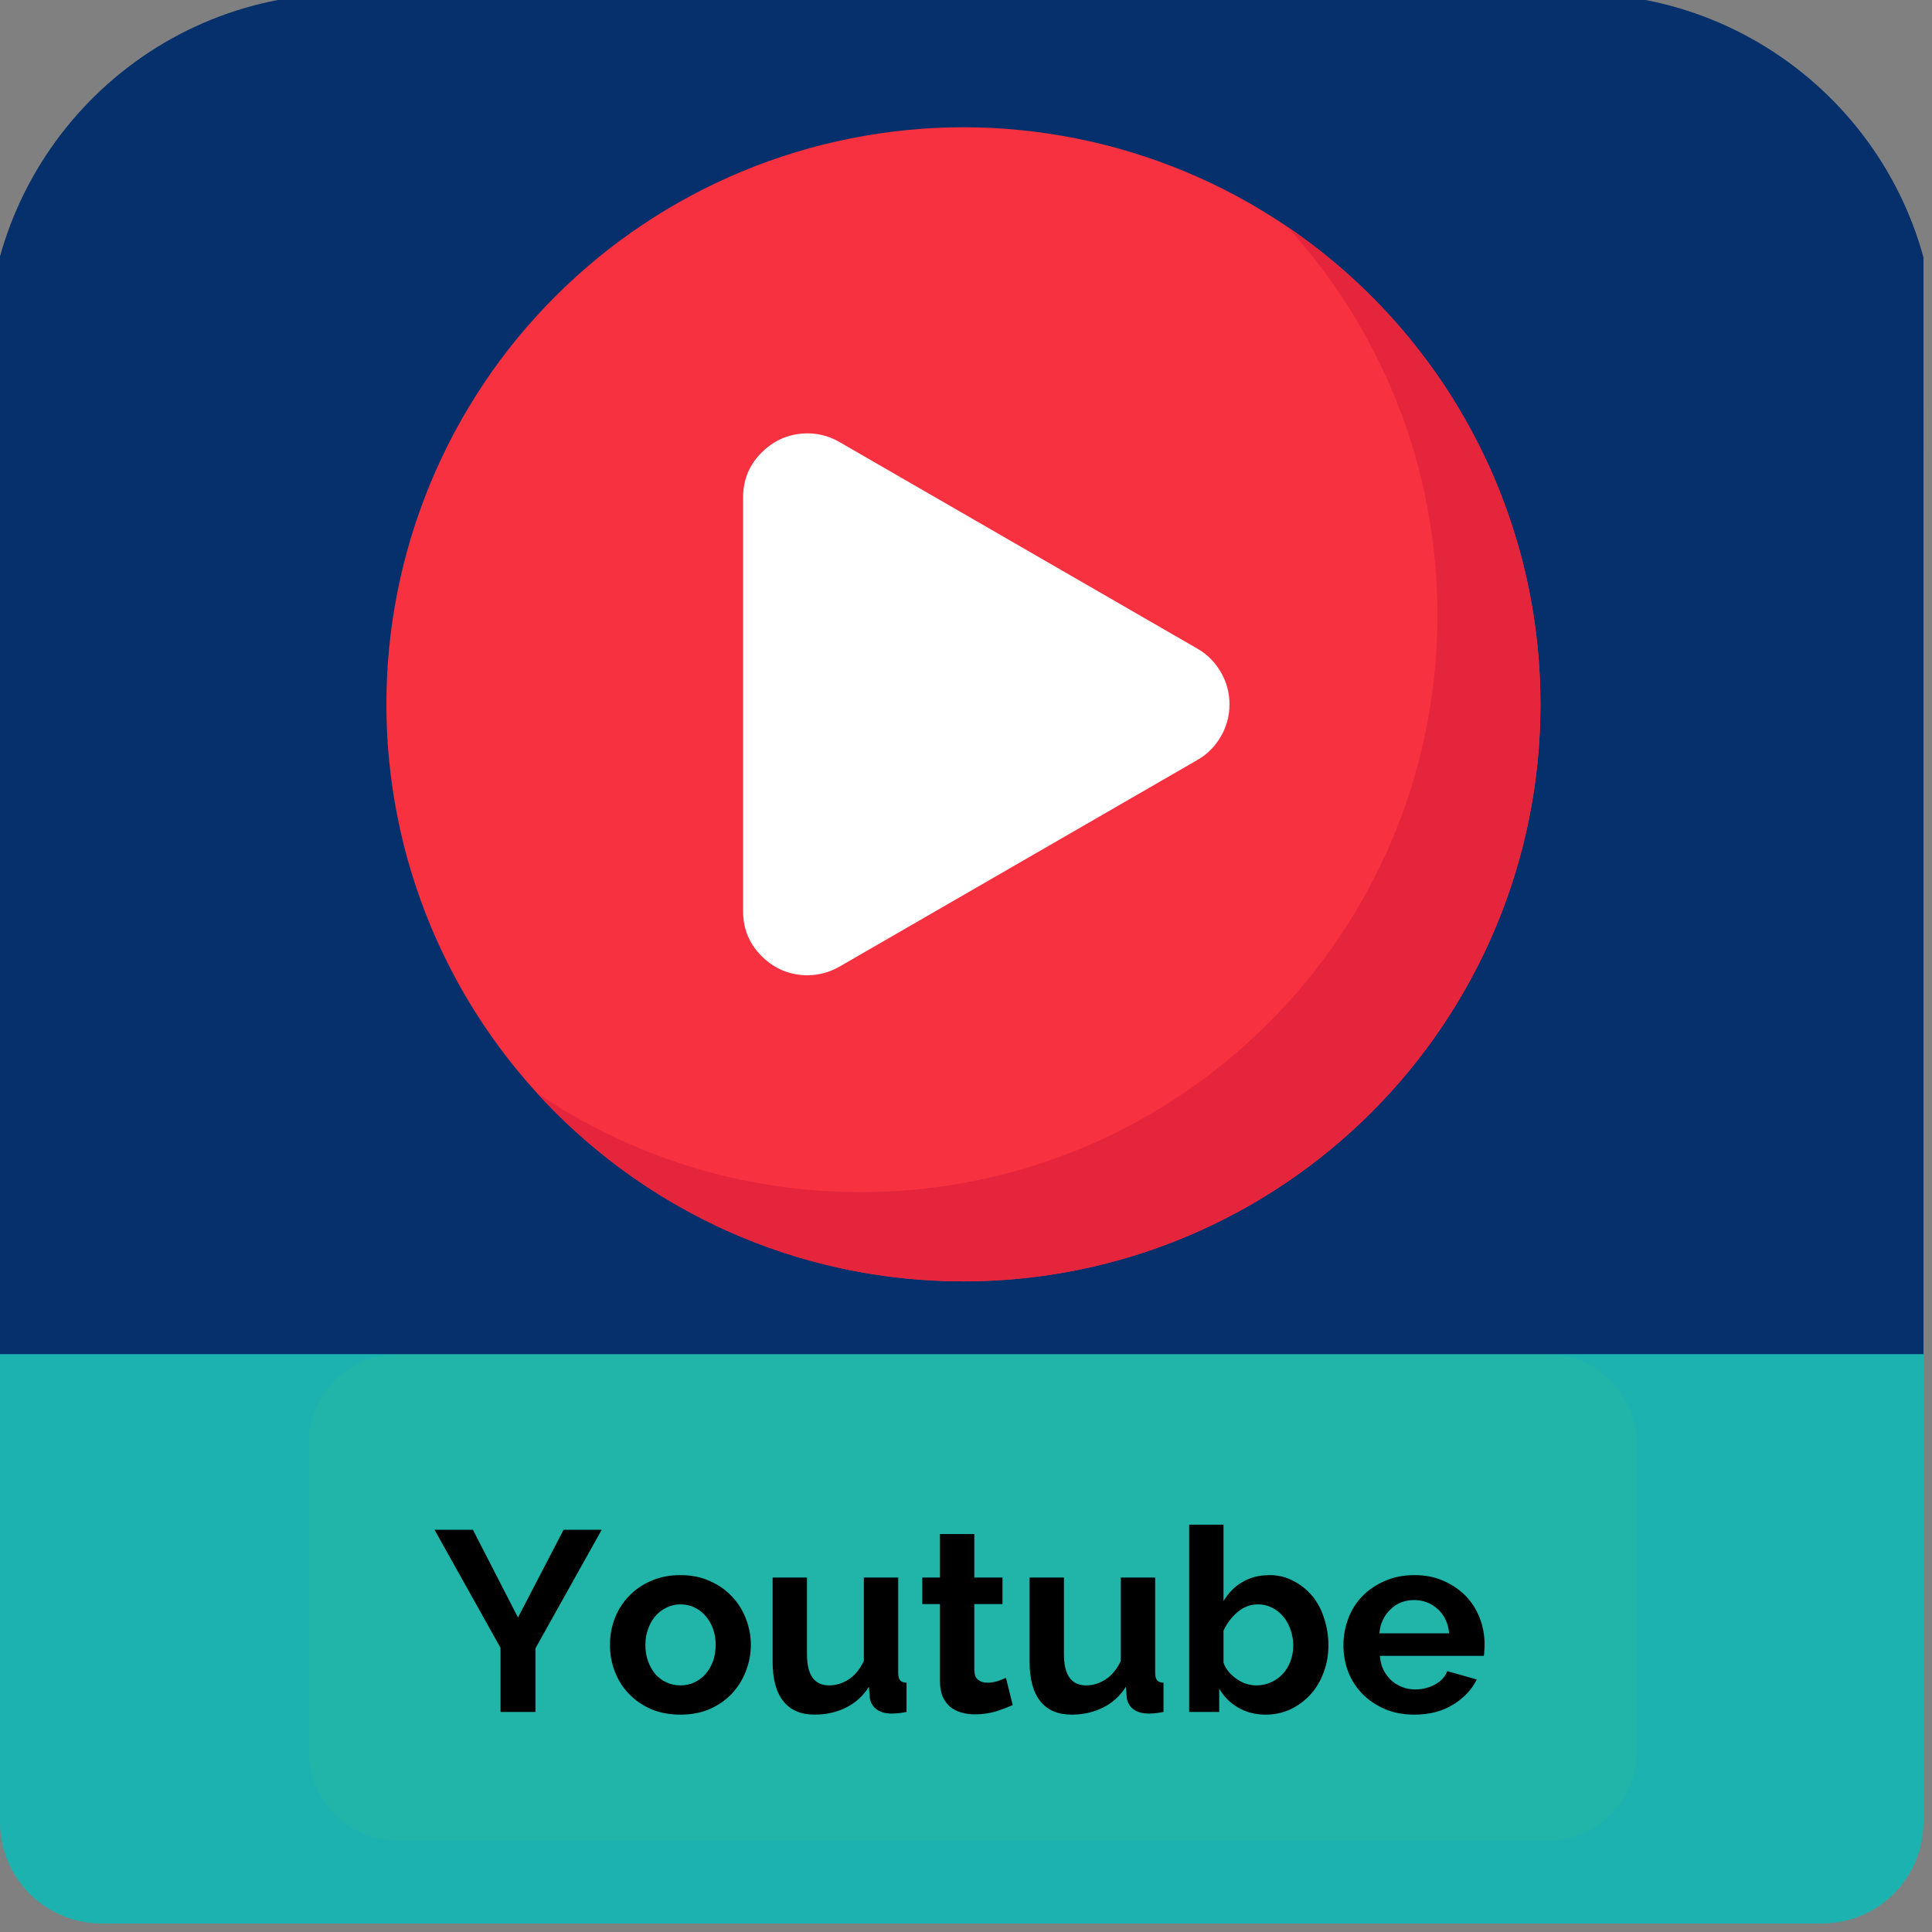 <svg xmlns="http://www.w3.org/2000/svg" xmlns:xlink="http://www.w3.org/1999/xlink" width="150" zoomAndPan="magnify" viewBox="0 0 112.5 112.5" height="150" preserveAspectRatio="xMidYMid meet" version="1.0"><rect x="0" y="0" width="112.5" height="112.5" fill="#808080" stroke="none"/><defs><g/><clipPath id="3aa7282f06"><path d="M 0 0 L 111.965 0 L 111.965 94.391 L 0 94.391 Z M 0 0 " clip-rule="nonzero"/></clipPath><clipPath id="36efbe6910"><path d="M 20.324 0 L 91.676 0 C 93.012 0 94.332 0.129 95.645 0.391 C 96.953 0.652 98.223 1.035 99.457 1.547 C 100.688 2.059 101.859 2.684 102.969 3.426 C 104.078 4.168 105.105 5.008 106.051 5.953 C 106.992 6.898 107.836 7.922 108.578 9.031 C 109.316 10.141 109.945 11.312 110.457 12.547 C 110.965 13.781 111.352 15.051 111.613 16.359 C 111.871 17.668 112.004 18.988 112.004 20.324 L 112.004 94.027 C 111.973 95.016 111.609 95.855 110.914 96.555 C 110.215 97.254 109.371 97.617 108.387 97.645 L 3.707 97.645 C 2.719 97.617 1.879 97.254 1.18 96.555 C 0.48 95.855 0.117 95.016 0.09 94.027 L 0.09 20.324 C 0.09 18.992 0.219 17.676 0.48 16.371 C 0.738 15.066 1.121 13.797 1.629 12.566 C 2.137 11.336 2.758 10.168 3.496 9.062 C 4.234 7.953 5.074 6.93 6.012 5.984 C 6.949 5.043 7.973 4.199 9.078 3.457 C 10.18 2.715 11.348 2.086 12.574 1.574 C 13.801 1.059 15.066 0.672 16.371 0.406 C 17.676 0.141 18.992 0.008 20.324 0 Z M 20.324 0 " clip-rule="nonzero"/></clipPath><clipPath id="3893c9d28b"><path d="M 0 0 L 13 0 L 13 41 L 0 41 Z M 0 0 " clip-rule="nonzero"/></clipPath><clipPath id="63a4b060d4"><path d="M 20.324 0 L 91.676 0 C 93.012 0 94.332 0.129 95.645 0.391 C 96.953 0.652 98.223 1.035 99.457 1.547 C 100.688 2.059 101.859 2.684 102.969 3.426 C 104.078 4.168 105.105 5.008 106.051 5.953 C 106.992 6.898 107.836 7.922 108.578 9.031 C 109.316 10.141 109.945 11.312 110.457 12.547 C 110.965 13.781 111.352 15.051 111.613 16.359 C 111.871 17.668 112.004 18.988 112.004 20.324 L 112.004 94.027 C 111.973 95.016 111.609 95.855 110.914 96.555 C 110.215 97.254 109.371 97.617 108.387 97.645 L 3.707 97.645 C 2.719 97.617 1.879 97.254 1.18 96.555 C 0.48 95.855 0.117 95.016 0.09 94.027 L 0.09 20.324 C 0.09 18.992 0.219 17.676 0.48 16.371 C 0.738 15.066 1.121 13.797 1.629 12.566 C 2.137 11.336 2.758 10.168 3.496 9.062 C 4.234 7.953 5.074 6.93 6.012 5.984 C 6.949 5.043 7.973 4.199 9.078 3.457 C 10.18 2.715 11.348 2.086 12.574 1.574 C 13.801 1.059 15.066 0.672 16.371 0.406 C 17.676 0.141 18.992 0.008 20.324 0 Z M 20.324 0 " clip-rule="nonzero"/></clipPath><clipPath id="079e1f7170"><path d="M 12 0 L 31 0 L 31 27 L 12 27 Z M 12 0 " clip-rule="nonzero"/></clipPath><clipPath id="4600005d03"><path d="M 20.324 0 L 91.676 0 C 93.012 0 94.332 0.129 95.645 0.391 C 96.953 0.652 98.223 1.035 99.457 1.547 C 100.688 2.059 101.859 2.684 102.969 3.426 C 104.078 4.168 105.105 5.008 106.051 5.953 C 106.992 6.898 107.836 7.922 108.578 9.031 C 109.316 10.141 109.945 11.312 110.457 12.547 C 110.965 13.781 111.352 15.051 111.613 16.359 C 111.871 17.668 112.004 18.988 112.004 20.324 L 112.004 94.027 C 111.973 95.016 111.609 95.855 110.914 96.555 C 110.215 97.254 109.371 97.617 108.387 97.645 L 3.707 97.645 C 2.719 97.617 1.879 97.254 1.18 96.555 C 0.48 95.855 0.117 95.016 0.09 94.027 L 0.09 20.324 C 0.09 18.992 0.219 17.676 0.48 16.371 C 0.738 15.066 1.121 13.797 1.629 12.566 C 2.137 11.336 2.758 10.168 3.496 9.062 C 4.234 7.953 5.074 6.93 6.012 5.984 C 6.949 5.043 7.973 4.199 9.078 3.457 C 10.18 2.715 11.348 2.086 12.574 1.574 C 13.801 1.059 15.066 0.672 16.371 0.406 C 17.676 0.141 18.992 0.008 20.324 0 Z M 20.324 0 " clip-rule="nonzero"/></clipPath><clipPath id="edf6b8ca7e"><path d="M 30 0 L 48 0 L 48 53 L 30 53 Z M 30 0 " clip-rule="nonzero"/></clipPath><clipPath id="a105c30722"><path d="M 20.324 0 L 91.676 0 C 93.012 0 94.332 0.129 95.645 0.391 C 96.953 0.652 98.223 1.035 99.457 1.547 C 100.688 2.059 101.859 2.684 102.969 3.426 C 104.078 4.168 105.105 5.008 106.051 5.953 C 106.992 6.898 107.836 7.922 108.578 9.031 C 109.316 10.141 109.945 11.312 110.457 12.547 C 110.965 13.781 111.352 15.051 111.613 16.359 C 111.871 17.668 112.004 18.988 112.004 20.324 L 112.004 94.027 C 111.973 95.016 111.609 95.855 110.914 96.555 C 110.215 97.254 109.371 97.617 108.387 97.645 L 3.707 97.645 C 2.719 97.617 1.879 97.254 1.18 96.555 C 0.48 95.855 0.117 95.016 0.09 94.027 L 0.09 20.324 C 0.09 18.992 0.219 17.676 0.48 16.371 C 0.738 15.066 1.121 13.797 1.629 12.566 C 2.137 11.336 2.758 10.168 3.496 9.062 C 4.234 7.953 5.074 6.93 6.012 5.984 C 6.949 5.043 7.973 4.199 9.078 3.457 C 10.18 2.715 11.348 2.086 12.574 1.574 C 13.801 1.059 15.066 0.672 16.371 0.406 C 17.676 0.141 18.992 0.008 20.324 0 Z M 20.324 0 " clip-rule="nonzero"/></clipPath><clipPath id="2d367c59b6"><path d="M 47 0 L 65 0 L 65 37 L 47 37 Z M 47 0 " clip-rule="nonzero"/></clipPath><clipPath id="40a05d15c3"><path d="M 20.324 0 L 91.676 0 C 93.012 0 94.332 0.129 95.645 0.391 C 96.953 0.652 98.223 1.035 99.457 1.547 C 100.688 2.059 101.859 2.684 102.969 3.426 C 104.078 4.168 105.105 5.008 106.051 5.953 C 106.992 6.898 107.836 7.922 108.578 9.031 C 109.316 10.141 109.945 11.312 110.457 12.547 C 110.965 13.781 111.352 15.051 111.613 16.359 C 111.871 17.668 112.004 18.988 112.004 20.324 L 112.004 94.027 C 111.973 95.016 111.609 95.855 110.914 96.555 C 110.215 97.254 109.371 97.617 108.387 97.645 L 3.707 97.645 C 2.719 97.617 1.879 97.254 1.18 96.555 C 0.48 95.855 0.117 95.016 0.09 94.027 L 0.09 20.324 C 0.09 18.992 0.219 17.676 0.48 16.371 C 0.738 15.066 1.121 13.797 1.629 12.566 C 2.137 11.336 2.758 10.168 3.496 9.062 C 4.234 7.953 5.074 6.93 6.012 5.984 C 6.949 5.043 7.973 4.199 9.078 3.457 C 10.18 2.715 11.348 2.086 12.574 1.574 C 13.801 1.059 15.066 0.672 16.371 0.406 C 17.676 0.141 18.992 0.008 20.324 0 Z M 20.324 0 " clip-rule="nonzero"/></clipPath><clipPath id="f8f7c5efd9"><path d="M 64 0 L 82 0 L 82 16 L 64 16 Z M 64 0 " clip-rule="nonzero"/></clipPath><clipPath id="78f4845ae4"><path d="M 20.324 0 L 91.676 0 C 93.012 0 94.332 0.129 95.645 0.391 C 96.953 0.652 98.223 1.035 99.457 1.547 C 100.688 2.059 101.859 2.684 102.969 3.426 C 104.078 4.168 105.105 5.008 106.051 5.953 C 106.992 6.898 107.836 7.922 108.578 9.031 C 109.316 10.141 109.945 11.312 110.457 12.547 C 110.965 13.781 111.352 15.051 111.613 16.359 C 111.871 17.668 112.004 18.988 112.004 20.324 L 112.004 94.027 C 111.973 95.016 111.609 95.855 110.914 96.555 C 110.215 97.254 109.371 97.617 108.387 97.645 L 3.707 97.645 C 2.719 97.617 1.879 97.254 1.18 96.555 C 0.48 95.855 0.117 95.016 0.09 94.027 L 0.09 20.324 C 0.09 18.992 0.219 17.676 0.48 16.371 C 0.738 15.066 1.121 13.797 1.629 12.566 C 2.137 11.336 2.758 10.168 3.496 9.062 C 4.234 7.953 5.074 6.93 6.012 5.984 C 6.949 5.043 7.973 4.199 9.078 3.457 C 10.18 2.715 11.348 2.086 12.574 1.574 C 13.801 1.059 15.066 0.672 16.371 0.406 C 17.676 0.141 18.992 0.008 20.324 0 Z M 20.324 0 " clip-rule="nonzero"/></clipPath><clipPath id="5420771b2d"><path d="M 81 0 L 100 0 L 100 29 L 81 29 Z M 81 0 " clip-rule="nonzero"/></clipPath><clipPath id="e0734c1aa0"><path d="M 20.324 0 L 91.676 0 C 93.012 0 94.332 0.129 95.645 0.391 C 96.953 0.652 98.223 1.035 99.457 1.547 C 100.688 2.059 101.859 2.684 102.969 3.426 C 104.078 4.168 105.105 5.008 106.051 5.953 C 106.992 6.898 107.836 7.922 108.578 9.031 C 109.316 10.141 109.945 11.312 110.457 12.547 C 110.965 13.781 111.352 15.051 111.613 16.359 C 111.871 17.668 112.004 18.988 112.004 20.324 L 112.004 94.027 C 111.973 95.016 111.609 95.855 110.914 96.555 C 110.215 97.254 109.371 97.617 108.387 97.645 L 3.707 97.645 C 2.719 97.617 1.879 97.254 1.18 96.555 C 0.48 95.855 0.117 95.016 0.09 94.027 L 0.09 20.324 C 0.09 18.992 0.219 17.676 0.48 16.371 C 0.738 15.066 1.121 13.797 1.629 12.566 C 2.137 11.336 2.758 10.168 3.496 9.062 C 4.234 7.953 5.074 6.93 6.012 5.984 C 6.949 5.043 7.973 4.199 9.078 3.457 C 10.18 2.715 11.348 2.086 12.574 1.574 C 13.801 1.059 15.066 0.672 16.371 0.406 C 17.676 0.141 18.992 0.008 20.324 0 Z M 20.324 0 " clip-rule="nonzero"/></clipPath><clipPath id="3fa6512fc6"><path d="M 99 0 L 111.965 0 L 111.965 38 L 99 38 Z M 99 0 " clip-rule="nonzero"/></clipPath><clipPath id="eaa94e76b2"><path d="M 20.324 0 L 91.676 0 C 93.012 0 94.332 0.129 95.645 0.391 C 96.953 0.652 98.223 1.035 99.457 1.547 C 100.688 2.059 101.859 2.684 102.969 3.426 C 104.078 4.168 105.105 5.008 106.051 5.953 C 106.992 6.898 107.836 7.922 108.578 9.031 C 109.316 10.141 109.945 11.312 110.457 12.547 C 110.965 13.781 111.352 15.051 111.613 16.359 C 111.871 17.668 112.004 18.988 112.004 20.324 L 112.004 94.027 C 111.973 95.016 111.609 95.855 110.914 96.555 C 110.215 97.254 109.371 97.617 108.387 97.645 L 3.707 97.645 C 2.719 97.617 1.879 97.254 1.18 96.555 C 0.48 95.855 0.117 95.016 0.09 94.027 L 0.09 20.324 C 0.09 18.992 0.219 17.676 0.48 16.371 C 0.738 15.066 1.121 13.797 1.629 12.566 C 2.137 11.336 2.758 10.168 3.496 9.062 C 4.234 7.953 5.074 6.93 6.012 5.984 C 6.949 5.043 7.973 4.199 9.078 3.457 C 10.18 2.715 11.348 2.086 12.574 1.574 C 13.801 1.059 15.066 0.672 16.371 0.406 C 17.676 0.141 18.992 0.008 20.324 0 Z M 20.324 0 " clip-rule="nonzero"/></clipPath><clipPath id="647c82a6cf"><path d="M 19 47 L 67 47 L 67 100 L 19 100 Z M 19 47 " clip-rule="nonzero"/></clipPath><clipPath id="a738df8058"><path d="M 44.141 99.852 L 19.422 79.562 L 60.18 29.855 C 60.844 29.043 61.582 28.301 62.391 27.637 C 63.203 26.969 64.07 26.387 64.996 25.891 C 65.918 25.395 66.883 24.996 67.887 24.688 C 68.891 24.383 69.918 24.18 70.961 24.074 C 72.004 23.969 73.051 23.969 74.094 24.07 C 75.141 24.172 76.164 24.375 77.168 24.68 C 78.172 24.98 79.141 25.379 80.066 25.875 C 80.992 26.367 81.859 26.945 82.672 27.613 C 83.488 28.273 84.23 29.008 84.898 29.816 C 85.57 30.625 86.152 31.492 86.652 32.418 C 87.152 33.34 87.555 34.305 87.867 35.309 C 88.176 36.312 88.383 37.336 88.492 38.379 C 88.598 39.426 88.602 40.469 88.504 41.516 C 88.406 42.559 88.207 43.586 87.906 44.59 C 87.605 45.598 87.211 46.566 86.719 47.492 C 86.227 48.422 85.648 49.293 84.988 50.105 Z M 44.141 99.852 " clip-rule="nonzero"/></clipPath><clipPath id="bd5da62b2a"><path d="M 51 51 L 65 51 L 65 64 L 51 64 Z M 51 51 " clip-rule="nonzero"/></clipPath><clipPath id="0d56454887"><path d="M 44.141 99.852 L 19.422 79.562 L 60.18 29.855 C 60.844 29.043 61.582 28.301 62.391 27.637 C 63.203 26.969 64.07 26.387 64.996 25.891 C 65.918 25.395 66.883 24.996 67.887 24.688 C 68.891 24.383 69.918 24.18 70.961 24.074 C 72.004 23.969 73.051 23.969 74.094 24.07 C 75.141 24.172 76.164 24.375 77.168 24.68 C 78.172 24.98 79.141 25.379 80.066 25.875 C 80.992 26.367 81.859 26.945 82.672 27.613 C 83.488 28.273 84.23 29.008 84.898 29.816 C 85.57 30.625 86.152 31.492 86.652 32.418 C 87.152 33.34 87.555 34.305 87.867 35.309 C 88.176 36.312 88.383 37.336 88.492 38.379 C 88.598 39.426 88.602 40.469 88.504 41.516 C 88.406 42.559 88.207 43.586 87.906 44.59 C 87.605 45.598 87.211 46.566 86.719 47.492 C 86.227 48.422 85.648 49.293 84.988 50.105 Z M 44.141 99.852 " clip-rule="nonzero"/></clipPath><clipPath id="a2c174ed11"><path d="M 52 27 L 83 27 L 83 63 L 52 63 Z M 52 27 " clip-rule="nonzero"/></clipPath><clipPath id="e28b5ab22d"><path d="M 44.141 99.852 L 19.422 79.562 L 60.18 29.855 C 60.844 29.043 61.582 28.301 62.391 27.637 C 63.203 26.969 64.07 26.387 64.996 25.891 C 65.918 25.395 66.883 24.996 67.887 24.688 C 68.891 24.383 69.918 24.18 70.961 24.074 C 72.004 23.969 73.051 23.969 74.094 24.07 C 75.141 24.172 76.164 24.375 77.168 24.68 C 78.172 24.98 79.141 25.379 80.066 25.875 C 80.992 26.367 81.859 26.945 82.672 27.613 C 83.488 28.273 84.23 29.008 84.898 29.816 C 85.57 30.625 86.152 31.492 86.652 32.418 C 87.152 33.34 87.555 34.305 87.867 35.309 C 88.176 36.312 88.383 37.336 88.492 38.379 C 88.598 39.426 88.602 40.469 88.504 41.516 C 88.406 42.559 88.207 43.586 87.906 44.59 C 87.605 45.598 87.211 46.566 86.719 47.492 C 86.227 48.422 85.648 49.293 84.988 50.105 Z M 44.141 99.852 " clip-rule="nonzero"/></clipPath><clipPath id="ed864d8ec6"><path d="M 63 28 L 83 28 L 83 52 L 63 52 Z M 63 28 " clip-rule="nonzero"/></clipPath><clipPath id="c32ba32303"><path d="M 44.141 99.852 L 19.422 79.562 L 60.18 29.855 C 60.844 29.043 61.582 28.301 62.391 27.637 C 63.203 26.969 64.07 26.387 64.996 25.891 C 65.918 25.395 66.883 24.996 67.887 24.688 C 68.891 24.383 69.918 24.18 70.961 24.074 C 72.004 23.969 73.051 23.969 74.094 24.07 C 75.141 24.172 76.164 24.375 77.168 24.68 C 78.172 24.98 79.141 25.379 80.066 25.875 C 80.992 26.367 81.859 26.945 82.672 27.613 C 83.488 28.273 84.23 29.008 84.898 29.816 C 85.57 30.625 86.152 31.492 86.652 32.418 C 87.152 33.34 87.555 34.305 87.867 35.309 C 88.176 36.312 88.383 37.336 88.492 38.379 C 88.598 39.426 88.602 40.469 88.504 41.516 C 88.406 42.559 88.207 43.586 87.906 44.59 C 87.605 45.598 87.211 46.566 86.719 47.492 C 86.227 48.422 85.648 49.293 84.988 50.105 Z M 44.141 99.852 " clip-rule="nonzero"/></clipPath><clipPath id="3e6b20d921"><path d="M 63 27 L 83 27 L 83 52 L 63 52 Z M 63 27 " clip-rule="nonzero"/></clipPath><clipPath id="e31de19803"><path d="M 44.141 99.852 L 19.422 79.562 L 60.18 29.855 C 60.844 29.043 61.582 28.301 62.391 27.637 C 63.203 26.969 64.07 26.387 64.996 25.891 C 65.918 25.395 66.883 24.996 67.887 24.688 C 68.891 24.383 69.918 24.18 70.961 24.074 C 72.004 23.969 73.051 23.969 74.094 24.07 C 75.141 24.172 76.164 24.375 77.168 24.68 C 78.172 24.98 79.141 25.379 80.066 25.875 C 80.992 26.367 81.859 26.945 82.672 27.613 C 83.488 28.273 84.23 29.008 84.898 29.816 C 85.57 30.625 86.152 31.492 86.652 32.418 C 87.152 33.34 87.555 34.305 87.867 35.309 C 88.176 36.312 88.383 37.336 88.492 38.379 C 88.598 39.426 88.602 40.469 88.504 41.516 C 88.406 42.559 88.207 43.586 87.906 44.59 C 87.605 45.598 87.211 46.566 86.719 47.492 C 86.227 48.422 85.648 49.293 84.988 50.105 Z M 44.141 99.852 " clip-rule="nonzero"/></clipPath><clipPath id="7ba09dcf2d"><path d="M 0 77 L 112.004 77 L 112.004 112.004 L 0 112.004 Z M 0 77 " clip-rule="nonzero"/></clipPath><clipPath id="3623062e23"><path d="M 17.965 78.852 L 95.344 78.852 L 95.344 107.191 L 17.965 107.191 Z M 17.965 78.852 " clip-rule="nonzero"/></clipPath><clipPath id="37a827947a"><path d="M 23.191 78.852 L 90.09 78.852 C 92.977 78.852 95.316 81.191 95.316 84.078 L 95.316 101.965 C 95.316 104.852 92.977 107.191 90.09 107.191 L 23.191 107.191 C 20.305 107.191 17.965 104.852 17.965 101.965 L 17.965 84.078 C 17.965 81.191 20.305 78.852 23.191 78.852 Z M 23.191 78.852 " clip-rule="nonzero"/></clipPath><clipPath id="f99d33750c"><path d="M 0 0 L 42 0 L 42 42 L 0 42 Z M 0 0 " clip-rule="nonzero"/></clipPath><clipPath id="1d574aad11"><path d="M -1.957 0.898 L 39.855 -1.582 L 42.332 40.152 L 0.516 42.629 Z M -1.957 0.898 " clip-rule="nonzero"/></clipPath><clipPath id="6fac158a89"><path d="M 41.012 19.289 C 41.695 30.812 32.906 40.711 21.383 41.395 C 9.859 42.074 -0.039 33.289 -0.723 21.766 C -1.402 10.238 7.383 0.344 18.906 -0.34 C 30.434 -1.023 40.328 7.766 41.012 19.289 Z M 41.012 19.289 " clip-rule="nonzero"/></clipPath><clipPath id="a35c4c9436"><path d="M 70 0 L 112.004 0 L 112.004 42 L 70 42 Z M 70 0 " clip-rule="nonzero"/></clipPath><clipPath id="596c3dfb1b"><path d="M 69.742 0.898 L 111.559 -1.582 L 114.031 40.152 L 72.219 42.629 Z M 69.742 0.898 " clip-rule="nonzero"/></clipPath><clipPath id="48efb73610"><path d="M 112.711 19.289 C 113.395 30.812 104.605 40.711 93.082 41.395 C 81.559 42.074 71.664 33.289 70.98 21.766 C 70.297 10.238 79.086 0.344 90.609 -0.34 C 102.133 -1.023 112.027 7.766 112.711 19.289 Z M 112.711 19.289 " clip-rule="nonzero"/></clipPath><clipPath id="a6dfbbb37e"><path d="M 0 23.602 L 112.004 23.602 L 112.004 78.852 L 0 78.852 Z M 0 23.602 " clip-rule="nonzero"/></clipPath><clipPath id="9544142ad5"><path d="M 17.965 0 L 95.316 0 L 95.316 55.25 L 17.965 55.25 Z M 17.965 0 " clip-rule="nonzero"/></clipPath><clipPath id="4eb577a505"><path d="M 3.773 18.73 L 27.977 18.73 L 27.977 26.027 L 3.773 26.027 Z M 3.773 18.73 " clip-rule="nonzero"/></clipPath><clipPath id="906297dc39"><path d="M 22.5 7.41 L 89.699 7.41 L 89.699 74.613 L 22.5 74.613 Z M 22.5 7.41 " clip-rule="nonzero"/></clipPath><clipPath id="d8dc100c51"><path d="M 31 13 L 89.699 13 L 89.699 74.613 L 31 74.613 Z M 31 13 " clip-rule="nonzero"/></clipPath></defs><g clip-path="url(#3aa7282f06)"><g clip-path="url(#36efbe6910)"><path fill="#93c01f" d="M -0.035 -0.055 L 111.984 -0.055 L 111.984 94.391 L -0.035 94.391 Z M -0.035 -0.055 " fill-opacity="1" fill-rule="nonzero"/></g></g><g clip-path="url(#3893c9d28b)"><g clip-path="url(#63a4b060d4)"><path fill="#e20613" d="M 4.195 40.758 C 3.629 40.754 3.07 40.699 2.516 40.586 C 1.961 40.473 1.422 40.309 0.898 40.09 C 0.379 39.875 -0.117 39.609 -0.59 39.293 C -1.059 38.977 -1.492 38.621 -1.895 38.223 C -2.293 37.82 -2.652 37.387 -2.965 36.914 C -3.281 36.445 -3.547 35.949 -3.766 35.426 C -3.98 34.906 -4.145 34.367 -4.258 33.812 C -4.371 33.258 -4.43 32.699 -4.43 32.133 L -4.43 -11.066 C -4.43 -11.633 -4.371 -12.191 -4.258 -12.746 C -4.145 -13.301 -3.98 -13.84 -3.766 -14.363 C -3.547 -14.883 -3.281 -15.379 -2.965 -15.852 C -2.652 -16.32 -2.293 -16.754 -1.895 -17.156 C -1.492 -17.555 -1.059 -17.914 -0.59 -18.227 C -0.117 -18.543 0.379 -18.809 0.898 -19.027 C 1.422 -19.242 1.961 -19.406 2.516 -19.52 C 3.07 -19.633 3.629 -19.688 4.195 -19.691 C 4.762 -19.688 5.32 -19.633 5.875 -19.52 C 6.43 -19.406 6.969 -19.242 7.492 -19.027 C 8.012 -18.809 8.508 -18.543 8.98 -18.227 C 9.449 -17.914 9.883 -17.555 10.285 -17.156 C 10.684 -16.754 11.039 -16.32 11.355 -15.852 C 11.672 -15.379 11.938 -14.883 12.152 -14.363 C 12.371 -13.84 12.535 -13.301 12.648 -12.746 C 12.762 -12.191 12.816 -11.633 12.82 -11.066 L 12.82 32.133 C 12.816 32.699 12.762 33.258 12.648 33.812 C 12.535 34.367 12.371 34.906 12.152 35.426 C 11.938 35.949 11.672 36.445 11.355 36.914 C 11.039 37.387 10.684 37.82 10.285 38.223 C 9.883 38.621 9.449 38.977 8.98 39.293 C 8.508 39.609 8.012 39.875 7.492 40.09 C 6.969 40.309 6.43 40.473 5.875 40.586 C 5.32 40.699 4.762 40.754 4.195 40.758 Z M 4.195 40.758 " fill-opacity="1" fill-rule="nonzero"/></g></g><g clip-path="url(#079e1f7170)"><g clip-path="url(#4600005d03)"><path fill="#2d2e82" d="M 21.465 26.582 C 20.898 26.578 20.34 26.523 19.785 26.41 C 19.23 26.297 18.691 26.133 18.168 25.914 C 17.645 25.699 17.148 25.43 16.68 25.117 C 16.211 24.801 15.773 24.445 15.375 24.043 C 14.977 23.645 14.617 23.211 14.305 22.738 C 13.988 22.27 13.723 21.773 13.504 21.25 C 13.285 20.73 13.121 20.191 13.012 19.637 C 12.898 19.082 12.84 18.52 12.84 17.957 L 12.84 -25.316 C 12.844 -25.879 12.898 -26.441 13.012 -26.996 C 13.125 -27.547 13.293 -28.086 13.508 -28.609 C 13.727 -29.129 13.992 -29.625 14.309 -30.094 C 14.625 -30.562 14.98 -31 15.379 -31.398 C 15.781 -31.797 16.215 -32.156 16.684 -32.469 C 17.152 -32.785 17.648 -33.051 18.172 -33.27 C 18.691 -33.488 19.23 -33.652 19.785 -33.766 C 20.34 -33.879 20.898 -33.938 21.465 -33.941 C 22.031 -33.938 22.59 -33.883 23.145 -33.77 C 23.699 -33.656 24.238 -33.492 24.758 -33.273 C 25.281 -33.059 25.777 -32.789 26.246 -32.477 C 26.719 -32.16 27.152 -31.805 27.551 -31.402 C 27.953 -31.004 28.309 -30.57 28.625 -30.098 C 28.938 -29.629 29.207 -29.133 29.422 -28.609 C 29.641 -28.09 29.805 -27.551 29.918 -26.996 C 30.031 -26.441 30.086 -25.883 30.09 -25.316 L 30.09 17.957 C 30.086 18.52 30.031 19.082 29.918 19.637 C 29.805 20.191 29.641 20.73 29.422 21.25 C 29.207 21.773 28.938 22.27 28.625 22.738 C 28.309 23.211 27.953 23.645 27.551 24.043 C 27.152 24.445 26.719 24.801 26.246 25.117 C 25.777 25.43 25.281 25.699 24.758 25.914 C 24.238 26.133 23.699 26.297 23.145 26.41 C 22.59 26.523 22.031 26.578 21.465 26.582 Z M 21.465 26.582 " fill-opacity="1" fill-rule="nonzero"/></g></g><g clip-path="url(#edf6b8ca7e)"><g clip-path="url(#a105c30722)"><path fill="#ffec00" d="M 38.715 52.438 C 38.148 52.438 37.59 52.379 37.035 52.266 C 36.48 52.156 35.941 51.992 35.418 51.773 C 34.898 51.555 34.402 51.289 33.93 50.973 C 33.461 50.66 33.027 50.301 32.625 49.902 C 32.227 49.504 31.867 49.066 31.555 48.598 C 31.238 48.129 30.973 47.633 30.754 47.109 C 30.539 46.586 30.371 46.047 30.262 45.492 C 30.148 44.938 30.09 44.379 30.09 43.812 L 30.09 0.562 C 30.09 -0.004 30.148 -0.566 30.262 -1.121 C 30.371 -1.676 30.539 -2.211 30.754 -2.734 C 30.973 -3.258 31.238 -3.754 31.555 -4.223 C 31.867 -4.691 32.227 -5.129 32.625 -5.527 C 33.027 -5.93 33.461 -6.285 33.93 -6.602 C 34.402 -6.914 34.898 -7.18 35.418 -7.398 C 35.941 -7.617 36.48 -7.781 37.035 -7.895 C 37.59 -8.004 38.148 -8.062 38.715 -8.066 C 39.281 -8.062 39.84 -8.004 40.395 -7.895 C 40.949 -7.781 41.488 -7.617 42.008 -7.398 C 42.531 -7.18 43.027 -6.914 43.496 -6.602 C 43.969 -6.285 44.402 -5.93 44.805 -5.527 C 45.203 -5.129 45.559 -4.691 45.875 -4.223 C 46.191 -3.754 46.457 -3.258 46.672 -2.734 C 46.891 -2.211 47.055 -1.676 47.168 -1.121 C 47.281 -0.566 47.336 -0.004 47.34 0.562 L 47.34 43.758 C 47.344 44.328 47.289 44.891 47.18 45.445 C 47.07 46.004 46.91 46.543 46.695 47.07 C 46.48 47.594 46.215 48.094 45.902 48.566 C 45.59 49.039 45.234 49.48 44.832 49.883 C 44.434 50.285 44 50.645 43.527 50.961 C 43.059 51.281 42.562 51.547 42.039 51.766 C 41.516 51.988 40.973 52.152 40.418 52.266 C 39.863 52.379 39.301 52.438 38.734 52.438 Z M 38.715 52.438 " fill-opacity="1" fill-rule="nonzero"/></g></g><g clip-path="url(#2d367c59b6)"><g clip-path="url(#40a05d15c3)"><path fill="#f29100" d="M 56.055 36.328 C 55.488 36.324 54.93 36.266 54.375 36.152 C 53.82 36.039 53.281 35.875 52.758 35.656 C 52.238 35.438 51.742 35.168 51.27 34.855 C 50.801 34.539 50.367 34.18 49.965 33.777 C 49.566 33.379 49.207 32.941 48.895 32.473 C 48.578 32 48.312 31.504 48.098 30.98 C 47.879 30.461 47.715 29.922 47.602 29.367 C 47.488 28.812 47.434 28.25 47.43 27.684 L 47.43 -15.516 C 47.434 -16.082 47.488 -16.641 47.602 -17.195 C 47.715 -17.75 47.879 -18.289 48.098 -18.809 C 48.312 -19.332 48.578 -19.828 48.895 -20.297 C 49.211 -20.77 49.566 -21.203 49.969 -21.602 C 50.367 -22.004 50.801 -22.359 51.273 -22.676 C 51.742 -22.988 52.238 -23.258 52.762 -23.473 C 53.281 -23.691 53.82 -23.855 54.375 -23.969 C 54.93 -24.082 55.488 -24.137 56.055 -24.141 C 56.621 -24.137 57.184 -24.078 57.738 -23.965 C 58.293 -23.852 58.828 -23.688 59.352 -23.469 C 59.875 -23.25 60.371 -22.98 60.84 -22.668 C 61.309 -22.352 61.746 -21.992 62.145 -21.59 C 62.543 -21.191 62.902 -20.754 63.215 -20.285 C 63.531 -19.812 63.797 -19.316 64.016 -18.793 C 64.23 -18.273 64.398 -17.734 64.508 -17.18 C 64.621 -16.625 64.68 -16.062 64.68 -15.496 L 64.68 27.684 C 64.68 28.25 64.621 28.812 64.508 29.367 C 64.398 29.922 64.23 30.461 64.016 30.98 C 63.797 31.504 63.531 32 63.215 32.473 C 62.902 32.941 62.543 33.379 62.145 33.777 C 61.746 34.18 61.309 34.539 60.84 34.855 C 60.371 35.168 59.875 35.438 59.352 35.656 C 58.828 35.875 58.293 36.039 57.738 36.152 C 57.184 36.266 56.621 36.324 56.055 36.328 Z M 56.055 36.328 " fill-opacity="1" fill-rule="nonzero"/></g></g><g clip-path="url(#f8f7c5efd9)"><g clip-path="url(#78f4845ae4)"><path fill="#f8b133" d="M 73.215 15.785 C 72.652 15.785 72.098 15.727 71.543 15.617 C 70.992 15.504 70.457 15.344 69.938 15.125 C 69.418 14.91 68.922 14.648 68.453 14.336 C 67.984 14.023 67.551 13.672 67.152 13.273 C 66.754 12.879 66.395 12.449 66.078 11.98 C 65.766 11.516 65.496 11.023 65.277 10.508 C 65.059 9.988 64.891 9.453 64.773 8.902 C 64.66 8.352 64.598 7.797 64.59 7.234 L 64.59 -36.039 C 64.594 -36.605 64.648 -37.164 64.762 -37.719 C 64.875 -38.273 65.039 -38.812 65.258 -39.332 C 65.473 -39.855 65.738 -40.352 66.055 -40.82 C 66.371 -41.293 66.727 -41.727 67.129 -42.125 C 67.527 -42.527 67.961 -42.883 68.434 -43.199 C 68.902 -43.512 69.398 -43.781 69.922 -43.996 C 70.441 -44.215 70.98 -44.379 71.535 -44.492 C 72.09 -44.605 72.648 -44.66 73.215 -44.664 C 73.781 -44.66 74.34 -44.605 74.895 -44.492 C 75.449 -44.379 75.988 -44.215 76.512 -43.996 C 77.031 -43.781 77.527 -43.512 78 -43.199 C 78.469 -42.883 78.902 -42.527 79.305 -42.125 C 79.703 -41.727 80.062 -41.293 80.375 -40.82 C 80.691 -40.352 80.957 -39.855 81.176 -39.332 C 81.391 -38.812 81.559 -38.273 81.668 -37.719 C 81.781 -37.164 81.84 -36.605 81.84 -36.039 L 81.84 7.234 C 81.836 7.797 81.773 8.352 81.66 8.902 C 81.547 9.457 81.379 9.988 81.16 10.508 C 80.941 11.027 80.672 11.52 80.355 11.984 C 80.043 12.453 79.684 12.883 79.285 13.281 C 78.883 13.676 78.449 14.031 77.98 14.344 C 77.512 14.652 77.016 14.918 76.496 15.133 C 75.977 15.348 75.441 15.508 74.887 15.617 C 74.336 15.73 73.777 15.785 73.215 15.785 Z M 73.215 15.785 " fill-opacity="1" fill-rule="nonzero"/></g></g><g clip-path="url(#5420771b2d)"><g clip-path="url(#e0734c1aa0)"><path fill="#941b80" d="M 90.41 28.48 C 89.852 28.473 89.293 28.414 88.742 28.301 C 88.195 28.188 87.66 28.02 87.141 27.801 C 86.625 27.582 86.133 27.316 85.664 27.004 C 85.199 26.691 84.77 26.336 84.371 25.938 C 83.973 25.539 83.621 25.105 83.305 24.641 C 82.992 24.172 82.73 23.68 82.512 23.164 C 82.297 22.645 82.129 22.109 82.016 21.559 C 81.902 21.008 81.844 20.453 81.84 19.891 L 81.84 -23.328 C 81.844 -23.891 81.898 -24.449 82.012 -25 C 82.121 -25.555 82.285 -26.09 82.5 -26.613 C 82.719 -27.133 82.98 -27.629 83.293 -28.098 C 83.605 -28.566 83.961 -29 84.355 -29.402 C 84.754 -29.801 85.188 -30.16 85.652 -30.477 C 86.121 -30.793 86.613 -31.062 87.133 -31.281 C 87.652 -31.5 88.188 -31.668 88.738 -31.785 C 89.289 -31.902 89.848 -31.961 90.41 -31.969 C 90.98 -31.973 91.543 -31.918 92.098 -31.812 C 92.656 -31.703 93.195 -31.539 93.723 -31.324 C 94.246 -31.109 94.746 -30.848 95.219 -30.531 C 95.691 -30.219 96.133 -29.863 96.535 -29.465 C 96.938 -29.062 97.297 -28.629 97.613 -28.16 C 97.934 -27.688 98.199 -27.191 98.418 -26.668 C 98.641 -26.145 98.805 -25.605 98.918 -25.047 C 99.031 -24.492 99.09 -23.93 99.09 -23.363 L 99.09 19.891 C 99.086 20.457 99.027 21.02 98.914 21.574 C 98.801 22.129 98.633 22.668 98.414 23.191 C 98.195 23.711 97.926 24.207 97.609 24.68 C 97.289 25.148 96.93 25.582 96.527 25.98 C 96.125 26.379 95.688 26.734 95.215 27.047 C 94.742 27.359 94.242 27.621 93.719 27.836 C 93.195 28.051 92.652 28.215 92.098 28.32 C 91.539 28.43 90.98 28.48 90.41 28.48 Z M 90.41 28.48 " fill-opacity="1" fill-rule="nonzero"/></g></g><g clip-path="url(#3fa6512fc6)"><g clip-path="url(#eaa94e76b2)"><path fill="#a2195b" d="M 107.734 37.484 C 107.172 37.484 106.613 37.43 106.062 37.316 C 105.512 37.207 104.973 37.047 104.453 36.832 C 103.934 36.617 103.438 36.352 102.969 36.039 C 102.5 35.73 102.066 35.375 101.668 34.98 C 101.266 34.582 100.91 34.152 100.594 33.684 C 100.277 33.219 100.012 32.727 99.793 32.207 C 99.57 31.688 99.406 31.152 99.289 30.602 C 99.176 30.051 99.117 29.496 99.109 28.934 L 99.109 -14.34 C 99.113 -14.906 99.168 -15.465 99.281 -16.02 C 99.395 -16.574 99.559 -17.113 99.777 -17.633 C 99.992 -18.156 100.258 -18.652 100.574 -19.121 C 100.891 -19.594 101.246 -20.027 101.645 -20.43 C 102.047 -20.828 102.48 -21.184 102.953 -21.5 C 103.422 -21.816 103.918 -22.082 104.441 -22.297 C 104.961 -22.516 105.5 -22.68 106.055 -22.793 C 106.609 -22.906 107.168 -22.961 107.734 -22.965 C 108.301 -22.961 108.859 -22.906 109.414 -22.793 C 109.969 -22.68 110.508 -22.516 111.031 -22.297 C 111.551 -22.082 112.047 -21.816 112.52 -21.5 C 112.988 -21.184 113.422 -20.828 113.824 -20.43 C 114.223 -20.027 114.582 -19.594 114.895 -19.121 C 115.211 -18.652 115.477 -18.156 115.695 -17.633 C 115.91 -17.113 116.078 -16.574 116.188 -16.02 C 116.301 -15.465 116.359 -14.906 116.359 -14.34 L 116.359 28.934 C 116.355 29.496 116.293 30.051 116.18 30.602 C 116.062 31.152 115.898 31.688 115.68 32.207 C 115.457 32.727 115.191 33.219 114.875 33.684 C 114.559 34.152 114.203 34.582 113.805 34.98 C 113.402 35.375 112.969 35.73 112.5 36.039 C 112.031 36.352 111.535 36.617 111.016 36.832 C 110.496 37.047 109.961 37.207 109.406 37.316 C 108.855 37.43 108.297 37.484 107.734 37.484 Z M 107.734 37.484 " fill-opacity="1" fill-rule="nonzero"/></g></g><g clip-path="url(#647c82a6cf)"><g clip-path="url(#a738df8058)"><path fill="#7e4e24" d="M -43.723 181.133 C 7.883 131.785 38.516 95.168 56.398 70.52 C 74.859 45.043 67.609 39.059 46.074 61.988 C 25.207 84.156 -4.992 121.152 -43.723 181.133 Z M -43.723 181.133 " fill-opacity="1" fill-rule="nonzero"/></g></g><g clip-path="url(#bd5da62b2a)"><g clip-path="url(#0d56454887)"><path fill="#ffd300" d="M 61.949 52.859 C 62.281 53.133 62.586 53.434 62.863 53.758 C 63.141 54.086 63.387 54.43 63.598 54.801 C 63.812 55.168 63.988 55.547 64.125 55.941 C 64.262 56.336 64.363 56.738 64.422 57.145 C 64.48 57.551 64.5 57.957 64.48 58.359 C 64.457 58.766 64.395 59.156 64.293 59.543 C 64.191 59.926 64.051 60.293 63.871 60.645 C 63.695 60.996 63.48 61.32 63.23 61.625 C 62.984 61.93 62.703 62.203 62.398 62.445 C 62.09 62.691 61.754 62.898 61.398 63.074 C 61.043 63.25 60.668 63.391 60.277 63.492 C 59.887 63.59 59.484 63.652 59.074 63.676 C 58.664 63.695 58.25 63.676 57.836 63.621 C 57.422 63.562 57.016 63.465 56.613 63.328 C 56.211 63.195 55.82 63.023 55.445 62.812 C 55.074 62.605 54.719 62.367 54.387 62.094 C 54.055 61.82 53.75 61.523 53.473 61.195 C 53.195 60.867 52.949 60.523 52.738 60.156 C 52.523 59.785 52.348 59.406 52.211 59.012 C 52.07 58.617 51.973 58.215 51.914 57.809 C 51.855 57.402 51.836 56.996 51.855 56.594 C 51.879 56.191 51.941 55.797 52.043 55.41 C 52.145 55.027 52.285 54.66 52.465 54.309 C 52.641 53.961 52.855 53.633 53.105 53.328 C 53.352 53.027 53.629 52.754 53.938 52.508 C 54.246 52.266 54.578 52.055 54.938 51.879 C 55.293 51.703 55.668 51.562 56.059 51.465 C 56.449 51.363 56.852 51.301 57.262 51.281 C 57.672 51.258 58.082 51.277 58.5 51.336 C 58.914 51.391 59.32 51.488 59.723 51.625 C 60.125 51.762 60.512 51.934 60.887 52.141 C 61.262 52.348 61.617 52.59 61.949 52.859 Z M 61.949 52.859 " fill-opacity="1" fill-rule="nonzero"/></g></g><g clip-path="url(#a2c174ed11)"><g clip-path="url(#e28b5ab22d)"><path fill="#ffffff" d="M 82.637 27.613 C 63.957 34.844 56.234 43.887 53.234 51.117 C 52.902 51.934 52.707 52.781 52.648 53.66 C 52.586 54.539 52.664 55.402 52.883 56.258 C 53.102 57.109 53.445 57.91 53.918 58.652 C 54.391 59.395 54.969 60.043 55.648 60.602 C 56.332 61.16 57.082 61.598 57.902 61.914 C 58.723 62.23 59.574 62.414 60.453 62.457 C 61.332 62.504 62.195 62.41 63.047 62.176 C 63.895 61.945 64.688 61.586 65.422 61.102 C 71.934 56.688 79.148 47.359 82.637 27.613 Z M 82.637 27.613 " fill-opacity="1" fill-rule="nonzero"/></g></g><g clip-path="url(#ed864d8ec6)"><g clip-path="url(#c32ba32303)"><path fill="#537aaf" d="M 75.098 49.945 C 78.719 43.039 81.129 35.734 82.328 28.027 C 76.316 30.277 70.676 33.238 65.402 36.906 C 65.277 37.031 60.559 39.906 65.078 43.199 C 68.352 45.566 66.887 47.051 69.508 50.234 C 72.527 54.121 74.824 50.215 75.098 49.945 Z M 75.098 49.945 " fill-opacity="1" fill-rule="nonzero"/></g></g><g clip-path="url(#3e6b20d921)"><g clip-path="url(#e31de19803)"><path fill="#6786b8" d="M 75.457 49.508 C 79.082 42.605 81.492 35.301 82.691 27.594 C 76.672 29.84 71.031 32.805 65.766 36.488 C 65.641 36.617 60.918 39.492 65.441 42.766 C 68.715 45.133 67.25 46.633 69.871 49.801 C 72.871 53.668 75.188 49.762 75.457 49.508 Z M 75.457 49.508 " fill-opacity="1" fill-rule="nonzero"/></g></g><g clip-path="url(#7ba09dcf2d)"><path fill="#1cb2b0" d="M 0 77.898 L 112.004 77.898 L 112.004 106.09 C 112.004 106.477 111.969 106.859 111.891 107.238 C 111.816 107.621 111.707 107.988 111.559 108.348 C 111.414 108.703 111.234 109.043 111.02 109.367 C 110.805 109.691 110.562 109.988 110.289 110.262 C 110.016 110.539 109.719 110.781 109.398 111 C 109.078 111.215 108.738 111.398 108.379 111.547 C 108.023 111.695 107.656 111.809 107.273 111.887 C 106.895 111.961 106.512 112 106.125 112.004 L 5.914 112.004 C 5.527 112.004 5.141 111.969 4.762 111.891 C 4.383 111.816 4.016 111.707 3.656 111.559 C 3.297 111.414 2.957 111.234 2.637 111.02 C 2.312 110.805 2.016 110.562 1.738 110.289 C 1.465 110.016 1.219 109.719 1.004 109.398 C 0.789 109.078 0.605 108.738 0.457 108.379 C 0.305 108.023 0.195 107.656 0.117 107.273 C 0.039 106.895 0 106.512 0 106.125 Z M 0 77.898 " fill-opacity="1" fill-rule="nonzero"/></g><path fill="#000000" d="M 21.266 91.152 L 21.266 82.113 L 24.52 82.113 C 25.191 82.094 25.836 82.215 26.453 82.473 C 27 82.699 27.469 83.031 27.859 83.473 C 28.25 83.914 28.523 84.418 28.68 84.988 C 28.871 85.574 28.957 86.176 28.934 86.797 C 28.949 87.418 28.844 88.02 28.625 88.605 C 28.438 89.145 28.141 89.621 27.738 90.027 C 27.336 90.438 26.867 90.738 26.328 90.938 C 25.746 91.152 25.141 91.262 24.52 91.262 Z M 27.125 86.652 C 27.129 86.242 27.066 85.844 26.941 85.457 C 26.832 85.109 26.656 84.793 26.418 84.516 C 26.188 84.254 25.91 84.055 25.586 83.922 C 25.223 83.773 24.84 83.703 24.449 83.703 L 22.93 83.703 L 22.93 89.617 L 24.449 89.617 C 24.848 89.617 25.234 89.547 25.605 89.398 C 25.93 89.25 26.207 89.039 26.438 88.766 C 26.672 88.488 26.84 88.176 26.941 87.824 C 27.066 87.445 27.129 87.051 27.125 86.652 Z M 27.125 86.652 " fill-opacity="1" fill-rule="nonzero"/><path fill="#000000" d="M 30.16 91.152 L 30.16 84.516 L 31.859 84.516 L 31.859 91.152 Z M 31.426 83.758 L 30.344 83.414 L 31.031 81.914 L 32.547 81.914 Z M 31.426 83.758 " fill-opacity="1" fill-rule="nonzero"/><path fill="#000000" d="M 35.188 91.281 C 34.883 91.281 34.586 91.227 34.301 91.117 C 34.035 91.02 33.793 90.875 33.578 90.684 C 33.379 90.492 33.223 90.27 33.109 90.016 C 33.008 89.812 32.945 89.602 32.918 89.379 C 32.895 89.152 32.906 88.934 32.961 88.715 C 33.012 88.496 33.102 88.293 33.227 88.105 C 33.352 87.918 33.504 87.758 33.688 87.629 C 33.957 87.426 34.25 87.281 34.574 87.191 C 34.945 87.082 35.324 87.031 35.711 87.047 C 36.004 87.012 36.293 87.012 36.582 87.047 L 37.34 87.266 L 37.34 86.887 C 37.363 86.492 37.238 86.152 36.961 85.875 C 36.641 85.613 36.27 85.492 35.855 85.512 C 35.496 85.516 35.145 85.582 34.809 85.711 C 34.445 85.855 34.102 86.035 33.777 86.254 L 33.254 85.188 C 34.086 84.613 35.008 84.332 36.02 84.336 C 36.852 84.281 37.594 84.52 38.246 85.043 C 38.832 85.59 39.098 86.266 39.039 87.066 L 39.039 89.129 C 39.023 89.266 39.055 89.391 39.129 89.508 C 39.215 89.598 39.316 89.641 39.438 89.633 L 39.438 91.082 C 39.195 91.141 38.945 91.168 38.695 91.172 C 38.426 91.191 38.188 91.121 37.973 90.953 C 37.793 90.809 37.684 90.621 37.648 90.395 L 37.648 90.016 C 37.359 90.398 37 90.695 36.562 90.898 C 36.137 91.137 35.676 91.266 35.188 91.281 Z M 35.676 90.031 C 35.957 90.039 36.23 89.988 36.488 89.887 C 36.719 89.801 36.918 89.668 37.086 89.488 C 37.273 89.383 37.371 89.219 37.375 89 L 37.375 88.242 L 36.707 88.062 C 36.484 88.043 36.262 88.043 36.039 88.062 C 35.648 88.047 35.285 88.145 34.953 88.352 C 34.75 88.5 34.629 88.699 34.59 88.953 C 34.551 89.203 34.605 89.43 34.754 89.633 L 34.953 89.832 C 35.172 89.98 35.414 90.047 35.676 90.031 Z M 35.676 90.031 " fill-opacity="1" fill-rule="nonzero"/><path fill="#000000" d="M 51.172 91.152 L 51.172 85.203 L 48.824 89.633 L 47.918 89.633 L 45.605 85.203 L 45.605 91.152 L 43.797 91.152 L 43.797 82.113 L 45.605 82.113 L 48.262 87.23 L 50.938 82.113 L 52.746 82.113 L 52.746 91.152 Z M 51.172 91.152 " fill-opacity="1" fill-rule="nonzero"/><path fill="#000000" d="M 56.672 91.281 C 56.039 91.32 55.516 91.102 55.098 90.629 C 54.688 90.016 54.516 89.34 54.574 88.605 L 54.574 84.445 L 56.273 84.445 L 56.273 88.242 C 56.273 89.254 56.633 89.762 57.375 89.762 C 57.723 89.758 58.043 89.66 58.332 89.473 C 58.664 89.238 58.91 88.938 59.074 88.566 L 59.074 84.516 L 60.773 84.516 L 60.773 89.199 C 60.738 89.328 60.738 89.453 60.773 89.578 C 60.863 89.656 60.965 89.699 61.082 89.707 L 61.082 91.152 L 60.359 91.152 C 60.109 91.152 59.883 91.086 59.672 90.953 C 59.48 90.805 59.367 90.613 59.328 90.375 L 59.328 89.852 C 59.047 90.301 58.668 90.637 58.188 90.863 C 57.715 91.121 57.207 91.258 56.672 91.281 Z M 56.672 91.281 " fill-opacity="1" fill-rule="nonzero"/><path fill="#000000" d="M 68.715 91.152 L 66.906 91.152 L 66.906 87.43 C 66.949 87.012 66.859 86.625 66.633 86.27 C 66.438 86.016 66.18 85.895 65.855 85.91 C 65.68 85.902 65.512 85.934 65.352 86 C 65.164 86.07 64.996 86.164 64.844 86.289 C 64.68 86.414 64.535 86.559 64.41 86.723 C 64.281 86.891 64.191 87.078 64.137 87.285 L 64.137 91.152 L 62.438 91.152 L 62.438 84.516 L 63.977 84.516 L 63.977 85.746 C 64.23 85.309 64.586 84.984 65.043 84.77 C 65.535 84.512 66.059 84.391 66.617 84.41 C 66.969 84.391 67.301 84.469 67.609 84.645 C 67.871 84.773 68.078 84.969 68.227 85.223 C 68.375 85.488 68.473 85.77 68.516 86.07 C 68.551 86.387 68.551 86.699 68.516 87.012 Z M 68.715 91.152 " fill-opacity="1" fill-rule="nonzero"/><path fill="#000000" d="M 72.855 91.281 C 72.414 91.281 71.992 91.191 71.59 91.008 C 71.203 90.84 70.871 90.602 70.594 90.285 C 70.297 89.961 70.074 89.594 69.926 89.184 C 69.629 88.285 69.629 87.387 69.926 86.488 C 70.066 86.09 70.27 85.73 70.539 85.402 C 70.789 85.09 71.098 84.848 71.461 84.68 C 71.84 84.5 72.238 84.406 72.656 84.41 C 73.133 84.391 73.574 84.512 73.977 84.77 C 74.363 84.996 74.672 85.301 74.898 85.691 L 74.898 81.914 L 76.598 81.914 L 76.598 89.145 C 76.559 89.273 76.559 89.398 76.598 89.527 C 76.68 89.613 76.781 89.656 76.906 89.652 L 76.906 91.098 L 76.18 91.098 C 75.906 91.113 75.656 91.035 75.441 90.863 C 75.23 90.719 75.117 90.52 75.098 90.266 L 75.098 89.852 C 74.859 90.27 74.527 90.59 74.102 90.809 C 73.723 91.066 73.309 91.223 72.855 91.281 Z M 73.289 89.832 L 73.793 89.832 C 73.953 89.773 74.105 89.695 74.246 89.598 C 74.402 89.5 74.535 89.383 74.645 89.238 C 74.758 89.109 74.84 88.965 74.898 88.801 L 74.898 87.211 C 74.844 87.023 74.754 86.855 74.625 86.703 C 74.5 86.547 74.355 86.41 74.191 86.289 C 74.043 86.176 73.879 86.086 73.703 86.02 C 73.301 85.848 72.895 85.848 72.492 86.02 C 72.277 86.133 72.09 86.285 71.934 86.469 C 71.781 86.668 71.668 86.887 71.59 87.121 C 71.5 87.367 71.457 87.621 71.461 87.879 C 71.457 88.148 71.504 88.41 71.605 88.656 C 71.695 88.887 71.82 89.09 71.984 89.273 C 72.137 89.457 72.324 89.598 72.547 89.688 C 72.785 89.781 73.031 89.832 73.289 89.832 Z M 73.289 89.832 " fill-opacity="1" fill-rule="nonzero"/><path fill="#000000" d="M 78.262 83.594 L 78.262 81.914 L 79.961 81.914 L 79.961 83.594 Z M 78.262 91.152 L 78.262 84.516 L 79.961 84.516 L 79.961 91.152 Z M 78.262 91.152 " fill-opacity="1" fill-rule="nonzero"/><path fill="#000000" d="M 83.305 91.281 C 82.996 91.281 82.691 91.227 82.402 91.117 C 82.137 91.012 81.895 90.867 81.68 90.684 C 81.477 90.492 81.32 90.27 81.207 90.016 C 81.098 89.746 81.047 89.469 81.047 89.184 C 81.047 88.879 81.113 88.59 81.242 88.312 C 81.387 88.043 81.582 87.816 81.824 87.629 C 82.098 87.426 82.398 87.281 82.727 87.191 C 83.098 87.082 83.477 87.031 83.867 87.047 L 84.734 87.047 C 84.988 87.102 85.234 87.176 85.477 87.266 L 85.477 86.887 C 85.516 86.492 85.395 86.152 85.113 85.875 C 84.793 85.613 84.426 85.492 84.012 85.512 C 83.648 85.516 83.301 85.582 82.961 85.711 C 82.598 85.855 82.258 86.035 81.93 86.254 L 81.371 85.258 C 82.203 84.688 83.125 84.402 84.137 84.41 C 84.965 84.352 85.699 84.586 86.344 85.113 C 86.934 85.66 87.199 86.336 87.141 87.141 L 87.141 89.199 C 87.102 89.328 87.102 89.453 87.141 89.578 C 87.23 89.672 87.336 89.711 87.465 89.707 L 87.465 91.152 C 87.215 91.211 86.961 91.242 86.703 91.242 C 86.43 91.266 86.184 91.191 85.965 91.027 C 85.797 90.875 85.691 90.688 85.656 90.465 L 85.656 90.086 C 85.375 90.473 85.02 90.766 84.59 90.973 C 84.184 91.168 83.754 91.27 83.305 91.281 Z M 83.793 90.031 C 84.074 90.039 84.348 89.988 84.609 89.887 C 84.836 89.801 85.035 89.668 85.203 89.488 C 85.379 89.375 85.473 89.211 85.477 89 L 85.477 88.242 L 84.824 88.062 C 84.594 88.043 84.367 88.043 84.137 88.062 C 83.75 88.043 83.395 88.141 83.07 88.352 C 82.793 88.527 82.656 88.781 82.656 89.109 C 82.652 89.402 82.758 89.645 82.98 89.832 C 83.227 90.004 83.496 90.07 83.793 90.031 Z M 83.793 90.031 " fill-opacity="1" fill-rule="nonzero"/><path fill="#000000" d="M 88.75 81.914 L 90.41 81.914 L 90.41 89.02 C 90.398 89.234 90.457 89.43 90.594 89.598 C 90.727 89.75 90.895 89.816 91.098 89.797 L 91.426 89.797 L 91.77 89.672 L 92.004 90.973 C 91.75 91.094 91.484 91.176 91.207 91.227 L 90.41 91.227 C 89.938 91.262 89.527 91.117 89.184 90.793 C 88.855 90.453 88.711 90.047 88.75 89.578 Z M 88.75 81.914 " fill-opacity="1" fill-rule="nonzero"/><path fill="#000000" d="M 35.641 106.469 C 35.199 106.469 34.777 106.379 34.375 106.199 C 33.988 106.031 33.656 105.789 33.379 105.473 C 33.094 105.145 32.871 104.777 32.711 104.371 C 32.414 103.473 32.414 102.574 32.711 101.676 C 32.852 101.281 33.059 100.918 33.324 100.594 C 33.879 99.938 34.586 99.605 35.441 99.598 C 35.918 99.578 36.359 99.699 36.762 99.961 C 37.152 100.184 37.457 100.492 37.684 100.883 L 37.684 97.102 L 39.383 97.102 L 39.383 104.336 C 39.348 104.461 39.348 104.59 39.383 104.715 C 39.48 104.855 39.613 104.91 39.781 104.879 L 39.781 106.324 C 39.539 106.344 39.301 106.344 39.059 106.324 C 38.781 106.34 38.535 106.262 38.316 106.09 C 38.141 105.969 38.027 105.805 37.973 105.602 L 37.973 105.184 C 37.738 105.602 37.406 105.922 36.977 106.145 C 36.559 106.363 36.113 106.469 35.641 106.469 Z M 36.074 105.023 C 36.242 105.039 36.41 105.039 36.582 105.023 C 36.746 104.961 36.902 104.883 37.051 104.789 C 37.191 104.68 37.316 104.559 37.43 104.426 C 37.543 104.297 37.629 104.152 37.684 103.992 L 37.684 102.402 C 37.613 102.215 37.52 102.047 37.395 101.895 C 37.281 101.727 37.145 101.59 36.977 101.477 C 36.828 101.367 36.664 101.277 36.488 101.207 L 35.984 101.207 C 35.734 101.203 35.5 101.258 35.277 101.371 C 35.062 101.484 34.875 101.637 34.719 101.82 C 34.559 102.016 34.445 102.23 34.375 102.473 C 34.285 102.719 34.246 102.973 34.246 103.23 C 34.242 103.496 34.289 103.75 34.395 103.992 C 34.48 104.227 34.605 104.438 34.773 104.625 C 34.934 104.801 35.117 104.938 35.332 105.039 C 35.609 105.113 35.887 105.113 36.164 105.039 Z M 36.074 105.023 " fill-opacity="1" fill-rule="nonzero"/><path fill="#000000" d="M 44.141 106.469 C 43.637 106.48 43.156 106.387 42.691 106.199 C 42.27 106.031 41.902 105.785 41.59 105.457 C 41.281 105.141 41.047 104.781 40.883 104.371 C 40.719 103.953 40.633 103.52 40.633 103.07 C 40.633 102.609 40.719 102.164 40.883 101.73 C 41.027 101.312 41.258 100.945 41.57 100.629 C 41.887 100.301 42.254 100.047 42.676 99.867 C 43.145 99.688 43.633 99.598 44.141 99.598 C 44.641 99.59 45.121 99.68 45.586 99.867 C 46.004 100.047 46.371 100.301 46.688 100.629 C 46.984 100.945 47.207 101.305 47.359 101.715 C 47.516 102.125 47.594 102.555 47.594 102.996 L 47.594 103.324 C 47.609 103.406 47.609 103.492 47.594 103.574 L 42.438 103.574 C 42.453 103.816 42.516 104.047 42.621 104.262 C 42.723 104.461 42.855 104.637 43.02 104.789 C 43.18 104.93 43.359 105.039 43.559 105.113 C 43.766 105.188 43.977 105.223 44.191 105.223 C 44.531 105.227 44.852 105.148 45.152 104.984 C 45.434 104.844 45.637 104.625 45.766 104.336 L 47.215 104.734 C 46.957 105.27 46.57 105.684 46.055 105.98 C 45.465 106.324 44.824 106.488 44.141 106.469 Z M 45.855 102.473 C 45.824 102 45.641 101.605 45.297 101.281 C 44.969 100.957 44.578 100.809 44.121 100.828 C 43.898 100.828 43.68 100.863 43.469 100.938 C 43.281 101.027 43.105 101.141 42.945 101.281 C 42.793 101.434 42.672 101.605 42.586 101.805 C 42.48 102.016 42.418 102.238 42.402 102.473 Z M 45.855 102.473 " fill-opacity="1" fill-rule="nonzero"/><path fill="#000000" d="M 48.625 97.102 L 50.324 97.102 L 50.324 104.207 C 50.309 104.426 50.367 104.617 50.504 104.789 C 50.641 104.941 50.809 105.008 51.012 104.984 L 51.336 104.984 L 51.68 104.859 L 51.914 106.16 C 51.656 106.273 51.395 106.359 51.117 106.414 L 50.285 106.414 C 49.812 106.453 49.402 106.309 49.059 105.98 C 48.73 105.641 48.586 105.238 48.625 104.77 Z M 48.625 97.102 " fill-opacity="1" fill-rule="nonzero"/><path fill="#000000" d="M 57.629 97.355 L 59.164 97.355 L 62.582 106.398 L 60.773 106.398 L 59.926 104.156 L 56.816 104.156 L 56.055 106.344 L 54.246 106.344 Z M 59.637 102.781 L 58.387 99.164 L 57.105 102.781 Z M 59.637 102.781 " fill-opacity="1" fill-rule="nonzero"/><path fill="#000000" d="M 67.355 101.262 C 66.875 101.266 66.418 101.367 65.984 101.57 C 65.578 101.738 65.281 102.02 65.098 102.418 L 65.098 106.434 L 63.414 106.434 L 63.414 99.707 L 64.969 99.707 L 64.969 101.133 C 65.082 100.91 65.219 100.707 65.387 100.52 C 65.543 100.344 65.711 100.18 65.891 100.031 C 66.07 99.902 66.266 99.801 66.473 99.723 C 66.645 99.652 66.824 99.617 67.012 99.617 L 67.355 99.617 Z M 67.355 101.262 " fill-opacity="1" fill-rule="nonzero"/><path fill="#000000" d="M 72.328 106 C 72.059 106.121 71.781 106.223 71.496 106.305 C 71.16 106.41 70.816 106.457 70.469 106.449 C 70.242 106.488 70.02 106.488 69.797 106.449 C 69.598 106.398 69.418 106.305 69.254 106.18 C 69.094 106.039 68.965 105.871 68.875 105.672 C 68.766 105.418 68.715 105.152 68.715 104.879 L 68.715 101.008 L 67.809 101.008 L 67.809 99.707 L 68.715 99.707 L 68.715 97.645 L 70.414 97.645 L 70.414 99.797 L 71.805 99.797 L 71.805 101.098 L 70.414 101.098 L 70.414 104.336 C 70.363 104.531 70.398 104.715 70.52 104.879 C 70.656 104.973 70.809 105.02 70.973 105.023 C 71.148 105.059 71.324 105.059 71.496 105.023 L 71.969 104.879 Z M 72.328 106 " fill-opacity="1" fill-rule="nonzero"/><path fill="#000000" d="M 76.074 106.469 C 75.574 106.469 75.09 106.379 74.625 106.199 C 74.207 106.031 73.848 105.785 73.539 105.457 C 73.234 105.141 73 104.781 72.836 104.371 C 72.672 103.953 72.586 103.52 72.582 103.07 C 72.59 102.609 72.668 102.164 72.816 101.73 C 72.977 101.316 73.211 100.945 73.523 100.629 C 73.84 100.301 74.207 100.047 74.625 99.867 C 75.098 99.688 75.586 99.598 76.09 99.598 C 76.59 99.59 77.074 99.68 77.539 99.867 C 77.953 100.047 78.312 100.301 78.621 100.629 C 78.934 100.938 79.164 101.301 79.309 101.715 C 79.484 102.148 79.57 102.602 79.562 103.07 L 79.562 103.648 L 74.391 103.648 C 74.406 103.891 74.465 104.117 74.57 104.336 C 74.676 104.531 74.805 104.707 74.969 104.859 C 75.129 105.004 75.309 105.113 75.512 105.184 C 75.715 105.258 75.926 105.297 76.145 105.293 C 76.484 105.297 76.805 105.219 77.102 105.059 C 77.414 104.902 77.633 104.66 77.754 104.336 L 79.199 104.734 C 78.938 105.27 78.547 105.688 78.027 105.98 C 77.422 106.332 76.77 106.496 76.074 106.469 Z M 77.879 102.473 C 77.867 102 77.688 101.602 77.34 101.281 C 77.012 100.957 76.621 100.809 76.164 100.828 C 75.941 100.828 75.723 100.863 75.512 100.938 C 75.32 101.023 75.145 101.137 74.988 101.281 C 74.836 101.434 74.715 101.605 74.625 101.805 C 74.523 102.016 74.461 102.238 74.445 102.473 Z M 77.879 102.473 " fill-opacity="1" fill-rule="nonzero"/><g clip-path="url(#3623062e23)"><g clip-path="url(#37a827947a)"><path fill="#21b4a8" d="M 17.965 78.852 L 95.344 78.852 L 95.344 107.191 L 17.965 107.191 Z M 17.965 78.852 " fill-opacity="1" fill-rule="nonzero"/></g></g><g clip-path="url(#f99d33750c)"><g clip-path="url(#1d574aad11)"><g clip-path="url(#6fac158a89)"><path fill="#05306b" d="M -1.957 0.898 L 39.773 -1.578 L 42.246 40.156 L 0.516 42.629 Z M -1.957 0.898 " fill-opacity="1" fill-rule="nonzero"/></g></g></g><g clip-path="url(#a35c4c9436)"><g clip-path="url(#596c3dfb1b)"><g clip-path="url(#48efb73610)"><path fill="#05306b" d="M 69.742 0.898 L 111.477 -1.578 L 113.949 40.156 L 72.219 42.629 Z M 69.742 0.898 " fill-opacity="1" fill-rule="nonzero"/></g></g></g><g clip-path="url(#a6dfbbb37e)"><path fill="#05306b" d="M 0 23.602 L 113.953 23.602 L 113.953 78.852 L 0 78.852 Z M 0 23.602 " fill-opacity="1" fill-rule="nonzero"/></g><g clip-path="url(#9544142ad5)"><path fill="#05306b" d="M 17.965 0 L 95.227 0 L 95.227 55.25 L 17.965 55.25 Z M 17.965 0 " fill-opacity="1" fill-rule="nonzero"/></g><g clip-path="url(#4eb577a505)"><path fill="#05306b" d="M 3.773 18.73 L 27.977 18.73 L 27.977 26.027 L 3.773 26.027 Z M 3.773 18.73 " fill-opacity="1" fill-rule="nonzero"/></g><g clip-path="url(#906297dc39)"><path fill="#f73140" d="M 89.699 41.012 C 89.699 42.113 89.645 43.211 89.539 44.305 C 89.43 45.402 89.27 46.488 89.055 47.566 C 88.84 48.648 88.574 49.715 88.254 50.766 C 87.934 51.82 87.562 52.855 87.141 53.871 C 86.723 54.887 86.25 55.883 85.73 56.852 C 85.215 57.824 84.648 58.766 84.039 59.68 C 83.426 60.594 82.77 61.477 82.074 62.328 C 81.375 63.18 80.637 63.992 79.859 64.773 C 79.082 65.551 78.266 66.289 77.414 66.984 C 76.566 67.684 75.684 68.34 74.766 68.949 C 73.852 69.562 72.91 70.125 71.938 70.645 C 70.969 71.164 69.973 71.633 68.957 72.055 C 67.941 72.477 66.906 72.848 65.852 73.168 C 64.801 73.484 63.734 73.754 62.656 73.969 C 61.574 74.184 60.488 74.344 59.395 74.453 C 58.297 74.559 57.199 74.613 56.098 74.613 C 55 74.613 53.902 74.559 52.805 74.453 C 51.711 74.344 50.625 74.184 49.543 73.969 C 48.465 73.754 47.398 73.484 46.344 73.168 C 45.293 72.848 44.258 72.477 43.242 72.055 C 42.223 71.633 41.23 71.164 40.262 70.645 C 39.289 70.125 38.348 69.562 37.434 68.949 C 36.516 68.34 35.633 67.684 34.785 66.984 C 33.934 66.289 33.117 65.551 32.34 64.773 C 31.562 63.992 30.824 63.18 30.125 62.328 C 29.426 61.477 28.773 60.594 28.16 59.68 C 27.551 58.766 26.984 57.824 26.465 56.852 C 25.949 55.883 25.477 54.887 25.055 53.871 C 24.637 52.855 24.266 51.82 23.945 50.766 C 23.625 49.715 23.359 48.648 23.145 47.566 C 22.93 46.488 22.77 45.402 22.66 44.305 C 22.551 43.211 22.5 42.113 22.5 41.012 C 22.5 39.91 22.551 38.812 22.66 37.719 C 22.77 36.625 22.93 35.535 23.145 34.457 C 23.359 33.379 23.625 32.312 23.945 31.258 C 24.266 30.207 24.637 29.172 25.055 28.152 C 25.477 27.137 25.949 26.145 26.465 25.172 C 26.984 24.203 27.551 23.262 28.16 22.344 C 28.773 21.43 29.426 20.547 30.125 19.695 C 30.824 18.848 31.562 18.031 32.34 17.254 C 33.117 16.477 33.934 15.738 34.785 15.039 C 35.633 14.34 36.516 13.688 37.434 13.074 C 38.348 12.465 39.289 11.898 40.262 11.379 C 41.23 10.859 42.223 10.391 43.242 9.969 C 44.258 9.547 45.293 9.18 46.344 8.859 C 47.398 8.539 48.465 8.273 49.543 8.059 C 50.625 7.844 51.711 7.68 52.805 7.574 C 53.902 7.465 55 7.41 56.098 7.41 C 57.199 7.41 58.297 7.465 59.395 7.574 C 60.488 7.68 61.574 7.844 62.656 8.059 C 63.734 8.273 64.801 8.539 65.852 8.859 C 66.906 9.18 67.941 9.547 68.957 9.969 C 69.973 10.391 70.969 10.859 71.938 11.379 C 72.91 11.898 73.852 12.465 74.766 13.074 C 75.684 13.688 76.566 14.34 77.414 15.039 C 78.266 15.738 79.082 16.477 79.859 17.254 C 80.637 18.031 81.375 18.848 82.074 19.695 C 82.77 20.547 83.426 21.43 84.039 22.344 C 84.648 23.262 85.215 24.203 85.73 25.172 C 86.25 26.145 86.723 27.137 87.141 28.152 C 87.562 29.172 87.934 30.207 88.254 31.258 C 88.574 32.312 88.84 33.379 89.055 34.457 C 89.27 35.535 89.43 36.625 89.539 37.719 C 89.645 38.812 89.699 39.91 89.699 41.012 Z M 89.699 41.012 " fill-opacity="1" fill-rule="nonzero"/></g><g clip-path="url(#d8dc100c51)"><path fill="#e5253c" d="M 89.699 41.012 C 89.699 59.57 74.656 74.613 56.098 74.613 C 46.258 74.613 37.402 70.383 31.258 63.637 C 36.633 67.285 43.121 69.418 50.102 69.418 C 68.66 69.418 83.703 54.371 83.703 35.816 C 83.703 27.102 80.387 19.16 74.945 13.191 C 83.848 19.234 89.699 29.441 89.699 41.012 Z M 89.699 41.012 " fill-opacity="1" fill-rule="nonzero"/></g><path fill="#ffffff" d="M 47.02 56.789 C 46.012 56.785 45.145 56.434 44.414 55.738 C 43.645 55.004 43.266 54.105 43.27 53.043 L 43.27 28.984 C 43.266 27.922 43.645 27.02 44.414 26.289 C 45.145 25.59 46.012 25.242 47.02 25.234 C 47.688 25.238 48.309 25.406 48.887 25.742 L 69.723 37.77 C 70.301 38.105 70.758 38.562 71.09 39.141 C 71.426 39.719 71.594 40.344 71.594 41.012 C 71.594 41.68 71.426 42.305 71.09 42.883 C 70.758 43.465 70.301 43.922 69.723 44.254 L 48.887 56.285 C 48.309 56.617 47.688 56.785 47.02 56.789 Z M 47.02 56.789 " fill-opacity="1" fill-rule="nonzero"/><g fill="#000000" fill-opacity="1"><g transform="translate(25.24, 99.687)"><g><path d="M 2.297 -10.609 L 4.922 -5.5 L 7.578 -10.609 L 9.797 -10.609 L 5.938 -3.703 L 5.938 0 L 3.906 0 L 3.906 -3.734 L 0.062 -10.609 Z M 2.297 -10.609 "/></g></g></g><g fill="#000000" fill-opacity="1"><g transform="translate(35.096, 99.687)"><g><path d="M 4.531 0.156 C 3.883 0.156 3.305 0.047 2.797 -0.172 C 2.297 -0.398 1.867 -0.695 1.516 -1.062 C 1.16 -1.438 0.891 -1.867 0.703 -2.359 C 0.516 -2.848 0.422 -3.363 0.422 -3.906 C 0.422 -4.445 0.516 -4.961 0.703 -5.453 C 0.891 -5.941 1.16 -6.367 1.516 -6.734 C 1.867 -7.109 2.297 -7.406 2.797 -7.625 C 3.305 -7.852 3.883 -7.969 4.531 -7.969 C 5.164 -7.969 5.734 -7.852 6.234 -7.625 C 6.734 -7.406 7.16 -7.109 7.516 -6.734 C 7.867 -6.367 8.141 -5.941 8.328 -5.453 C 8.523 -4.961 8.625 -4.445 8.625 -3.906 C 8.625 -3.363 8.523 -2.848 8.328 -2.359 C 8.141 -1.867 7.867 -1.438 7.516 -1.062 C 7.172 -0.695 6.742 -0.398 6.234 -0.172 C 5.734 0.047 5.164 0.156 4.531 0.156 Z M 2.484 -3.906 C 2.484 -3.551 2.535 -3.234 2.641 -2.953 C 2.742 -2.672 2.883 -2.422 3.062 -2.203 C 3.25 -1.992 3.469 -1.832 3.719 -1.719 C 3.969 -1.602 4.238 -1.547 4.531 -1.547 C 4.812 -1.547 5.078 -1.602 5.328 -1.719 C 5.578 -1.832 5.797 -1.992 5.984 -2.203 C 6.172 -2.422 6.316 -2.672 6.422 -2.953 C 6.523 -3.242 6.578 -3.562 6.578 -3.906 C 6.578 -4.25 6.523 -4.562 6.422 -4.844 C 6.316 -5.133 6.172 -5.383 5.984 -5.594 C 5.797 -5.812 5.578 -5.977 5.328 -6.094 C 5.078 -6.207 4.812 -6.266 4.531 -6.266 C 4.238 -6.266 3.969 -6.203 3.719 -6.078 C 3.469 -5.961 3.25 -5.797 3.062 -5.578 C 2.883 -5.367 2.742 -5.117 2.641 -4.828 C 2.535 -4.547 2.484 -4.238 2.484 -3.906 Z M 2.484 -3.906 "/></g></g></g><g fill="#000000" fill-opacity="1"><g transform="translate(44.146, 99.687)"><g><path d="M 3.297 0.156 C 2.492 0.156 1.883 -0.102 1.469 -0.625 C 1.051 -1.145 0.844 -1.91 0.844 -2.922 L 0.844 -7.828 L 2.844 -7.828 L 2.844 -3.359 C 2.844 -2.148 3.273 -1.547 4.141 -1.547 C 4.523 -1.547 4.898 -1.66 5.266 -1.891 C 5.629 -2.129 5.926 -2.488 6.156 -2.969 L 6.156 -7.828 L 8.156 -7.828 L 8.156 -2.297 C 8.156 -2.086 8.191 -1.938 8.266 -1.844 C 8.336 -1.758 8.461 -1.711 8.641 -1.703 L 8.641 0 C 8.43 0.039 8.258 0.066 8.125 0.078 C 8 0.086 7.879 0.094 7.766 0.094 C 7.41 0.094 7.117 0.008 6.891 -0.156 C 6.672 -0.32 6.539 -0.551 6.5 -0.844 L 6.453 -1.469 C 6.109 -0.926 5.66 -0.52 5.109 -0.25 C 4.555 0.02 3.953 0.156 3.297 0.156 Z M 3.297 0.156 "/></g></g></g><g fill="#000000" fill-opacity="1"><g transform="translate(53.375, 99.687)"><g><path d="M 5.594 -0.406 C 5.332 -0.281 5.004 -0.156 4.609 -0.031 C 4.223 0.082 3.816 0.141 3.391 0.141 C 3.109 0.141 2.844 0.102 2.594 0.031 C 2.352 -0.039 2.141 -0.148 1.953 -0.297 C 1.773 -0.453 1.629 -0.648 1.516 -0.891 C 1.41 -1.141 1.359 -1.441 1.359 -1.797 L 1.359 -6.281 L 0.328 -6.281 L 0.328 -7.828 L 1.359 -7.828 L 1.359 -10.359 L 3.359 -10.359 L 3.359 -7.828 L 5 -7.828 L 5 -6.281 L 3.359 -6.281 L 3.359 -2.469 C 3.359 -2.188 3.43 -1.988 3.578 -1.875 C 3.723 -1.758 3.898 -1.703 4.109 -1.703 C 4.316 -1.703 4.52 -1.734 4.719 -1.797 C 4.914 -1.867 5.078 -1.93 5.203 -1.984 Z M 5.594 -0.406 "/></g></g></g><g fill="#000000" fill-opacity="1"><g transform="translate(59.109, 99.687)"><g><path d="M 3.297 0.156 C 2.492 0.156 1.883 -0.102 1.469 -0.625 C 1.051 -1.145 0.844 -1.91 0.844 -2.922 L 0.844 -7.828 L 2.844 -7.828 L 2.844 -3.359 C 2.844 -2.148 3.273 -1.547 4.141 -1.547 C 4.523 -1.547 4.898 -1.66 5.266 -1.891 C 5.629 -2.129 5.926 -2.488 6.156 -2.969 L 6.156 -7.828 L 8.156 -7.828 L 8.156 -2.297 C 8.156 -2.086 8.191 -1.938 8.266 -1.844 C 8.336 -1.758 8.461 -1.711 8.641 -1.703 L 8.641 0 C 8.43 0.039 8.258 0.066 8.125 0.078 C 8 0.086 7.879 0.094 7.766 0.094 C 7.41 0.094 7.117 0.008 6.891 -0.156 C 6.672 -0.32 6.539 -0.551 6.5 -0.844 L 6.453 -1.469 C 6.109 -0.926 5.66 -0.52 5.109 -0.25 C 4.555 0.02 3.953 0.156 3.297 0.156 Z M 3.297 0.156 "/></g></g></g><g fill="#000000" fill-opacity="1"><g transform="translate(68.338, 99.687)"><g><path d="M 5.359 0.156 C 4.766 0.156 4.234 0.02 3.766 -0.25 C 3.297 -0.52 2.926 -0.891 2.656 -1.359 L 2.656 0 L 0.906 0 L 0.906 -10.906 L 2.906 -10.906 L 2.906 -6.453 C 3.188 -6.93 3.551 -7.301 4 -7.562 C 4.457 -7.832 4.988 -7.969 5.594 -7.969 C 6.102 -7.969 6.566 -7.852 6.984 -7.625 C 7.41 -7.406 7.773 -7.113 8.078 -6.75 C 8.379 -6.383 8.609 -5.953 8.766 -5.453 C 8.93 -4.953 9.016 -4.43 9.016 -3.891 C 9.016 -3.316 8.922 -2.785 8.734 -2.297 C 8.555 -1.805 8.301 -1.379 7.969 -1.016 C 7.645 -0.66 7.258 -0.375 6.812 -0.156 C 6.363 0.051 5.879 0.156 5.359 0.156 Z M 4.812 -1.547 C 5.125 -1.547 5.414 -1.609 5.688 -1.734 C 5.957 -1.859 6.188 -2.023 6.375 -2.234 C 6.562 -2.441 6.707 -2.688 6.812 -2.969 C 6.914 -3.25 6.969 -3.551 6.969 -3.875 C 6.969 -4.188 6.914 -4.488 6.812 -4.781 C 6.719 -5.07 6.578 -5.328 6.391 -5.547 C 6.211 -5.766 6 -5.938 5.75 -6.062 C 5.5 -6.195 5.223 -6.266 4.922 -6.266 C 4.473 -6.266 4.07 -6.113 3.719 -5.812 C 3.375 -5.52 3.102 -5.16 2.906 -4.734 L 2.906 -2.875 C 2.977 -2.664 3.082 -2.484 3.219 -2.328 C 3.352 -2.172 3.504 -2.035 3.672 -1.922 C 3.836 -1.805 4.02 -1.711 4.219 -1.641 C 4.426 -1.578 4.625 -1.547 4.812 -1.547 Z M 4.812 -1.547 "/></g></g></g><g fill="#000000" fill-opacity="1"><g transform="translate(77.806, 99.687)"><g><path d="M 4.547 0.156 C 3.91 0.156 3.336 0.047 2.828 -0.172 C 2.328 -0.391 1.895 -0.68 1.531 -1.047 C 1.176 -1.41 0.898 -1.836 0.703 -2.328 C 0.516 -2.816 0.422 -3.332 0.422 -3.875 C 0.422 -4.426 0.516 -4.945 0.703 -5.438 C 0.891 -5.938 1.16 -6.367 1.516 -6.734 C 1.879 -7.109 2.316 -7.406 2.828 -7.625 C 3.336 -7.852 3.914 -7.969 4.562 -7.969 C 5.195 -7.969 5.766 -7.852 6.266 -7.625 C 6.766 -7.406 7.191 -7.113 7.547 -6.75 C 7.898 -6.383 8.172 -5.957 8.359 -5.469 C 8.547 -4.977 8.641 -4.469 8.641 -3.938 C 8.641 -3.812 8.633 -3.688 8.625 -3.562 C 8.625 -3.445 8.613 -3.348 8.594 -3.266 L 2.547 -3.266 C 2.566 -2.961 2.633 -2.691 2.75 -2.453 C 2.875 -2.211 3.031 -2.004 3.219 -1.828 C 3.414 -1.66 3.633 -1.531 3.875 -1.438 C 4.113 -1.352 4.359 -1.312 4.609 -1.312 C 5.016 -1.312 5.395 -1.406 5.75 -1.594 C 6.102 -1.789 6.344 -2.051 6.469 -2.375 L 8.188 -1.891 C 7.895 -1.297 7.43 -0.805 6.797 -0.422 C 6.172 -0.035 5.422 0.156 4.547 0.156 Z M 6.578 -4.578 C 6.523 -5.16 6.305 -5.629 5.922 -5.984 C 5.535 -6.336 5.07 -6.516 4.531 -6.516 C 4.258 -6.516 4.004 -6.469 3.766 -6.375 C 3.535 -6.281 3.332 -6.145 3.156 -5.969 C 2.977 -5.801 2.832 -5.598 2.719 -5.359 C 2.602 -5.117 2.535 -4.859 2.516 -4.578 Z M 6.578 -4.578 "/></g></g></g></svg>